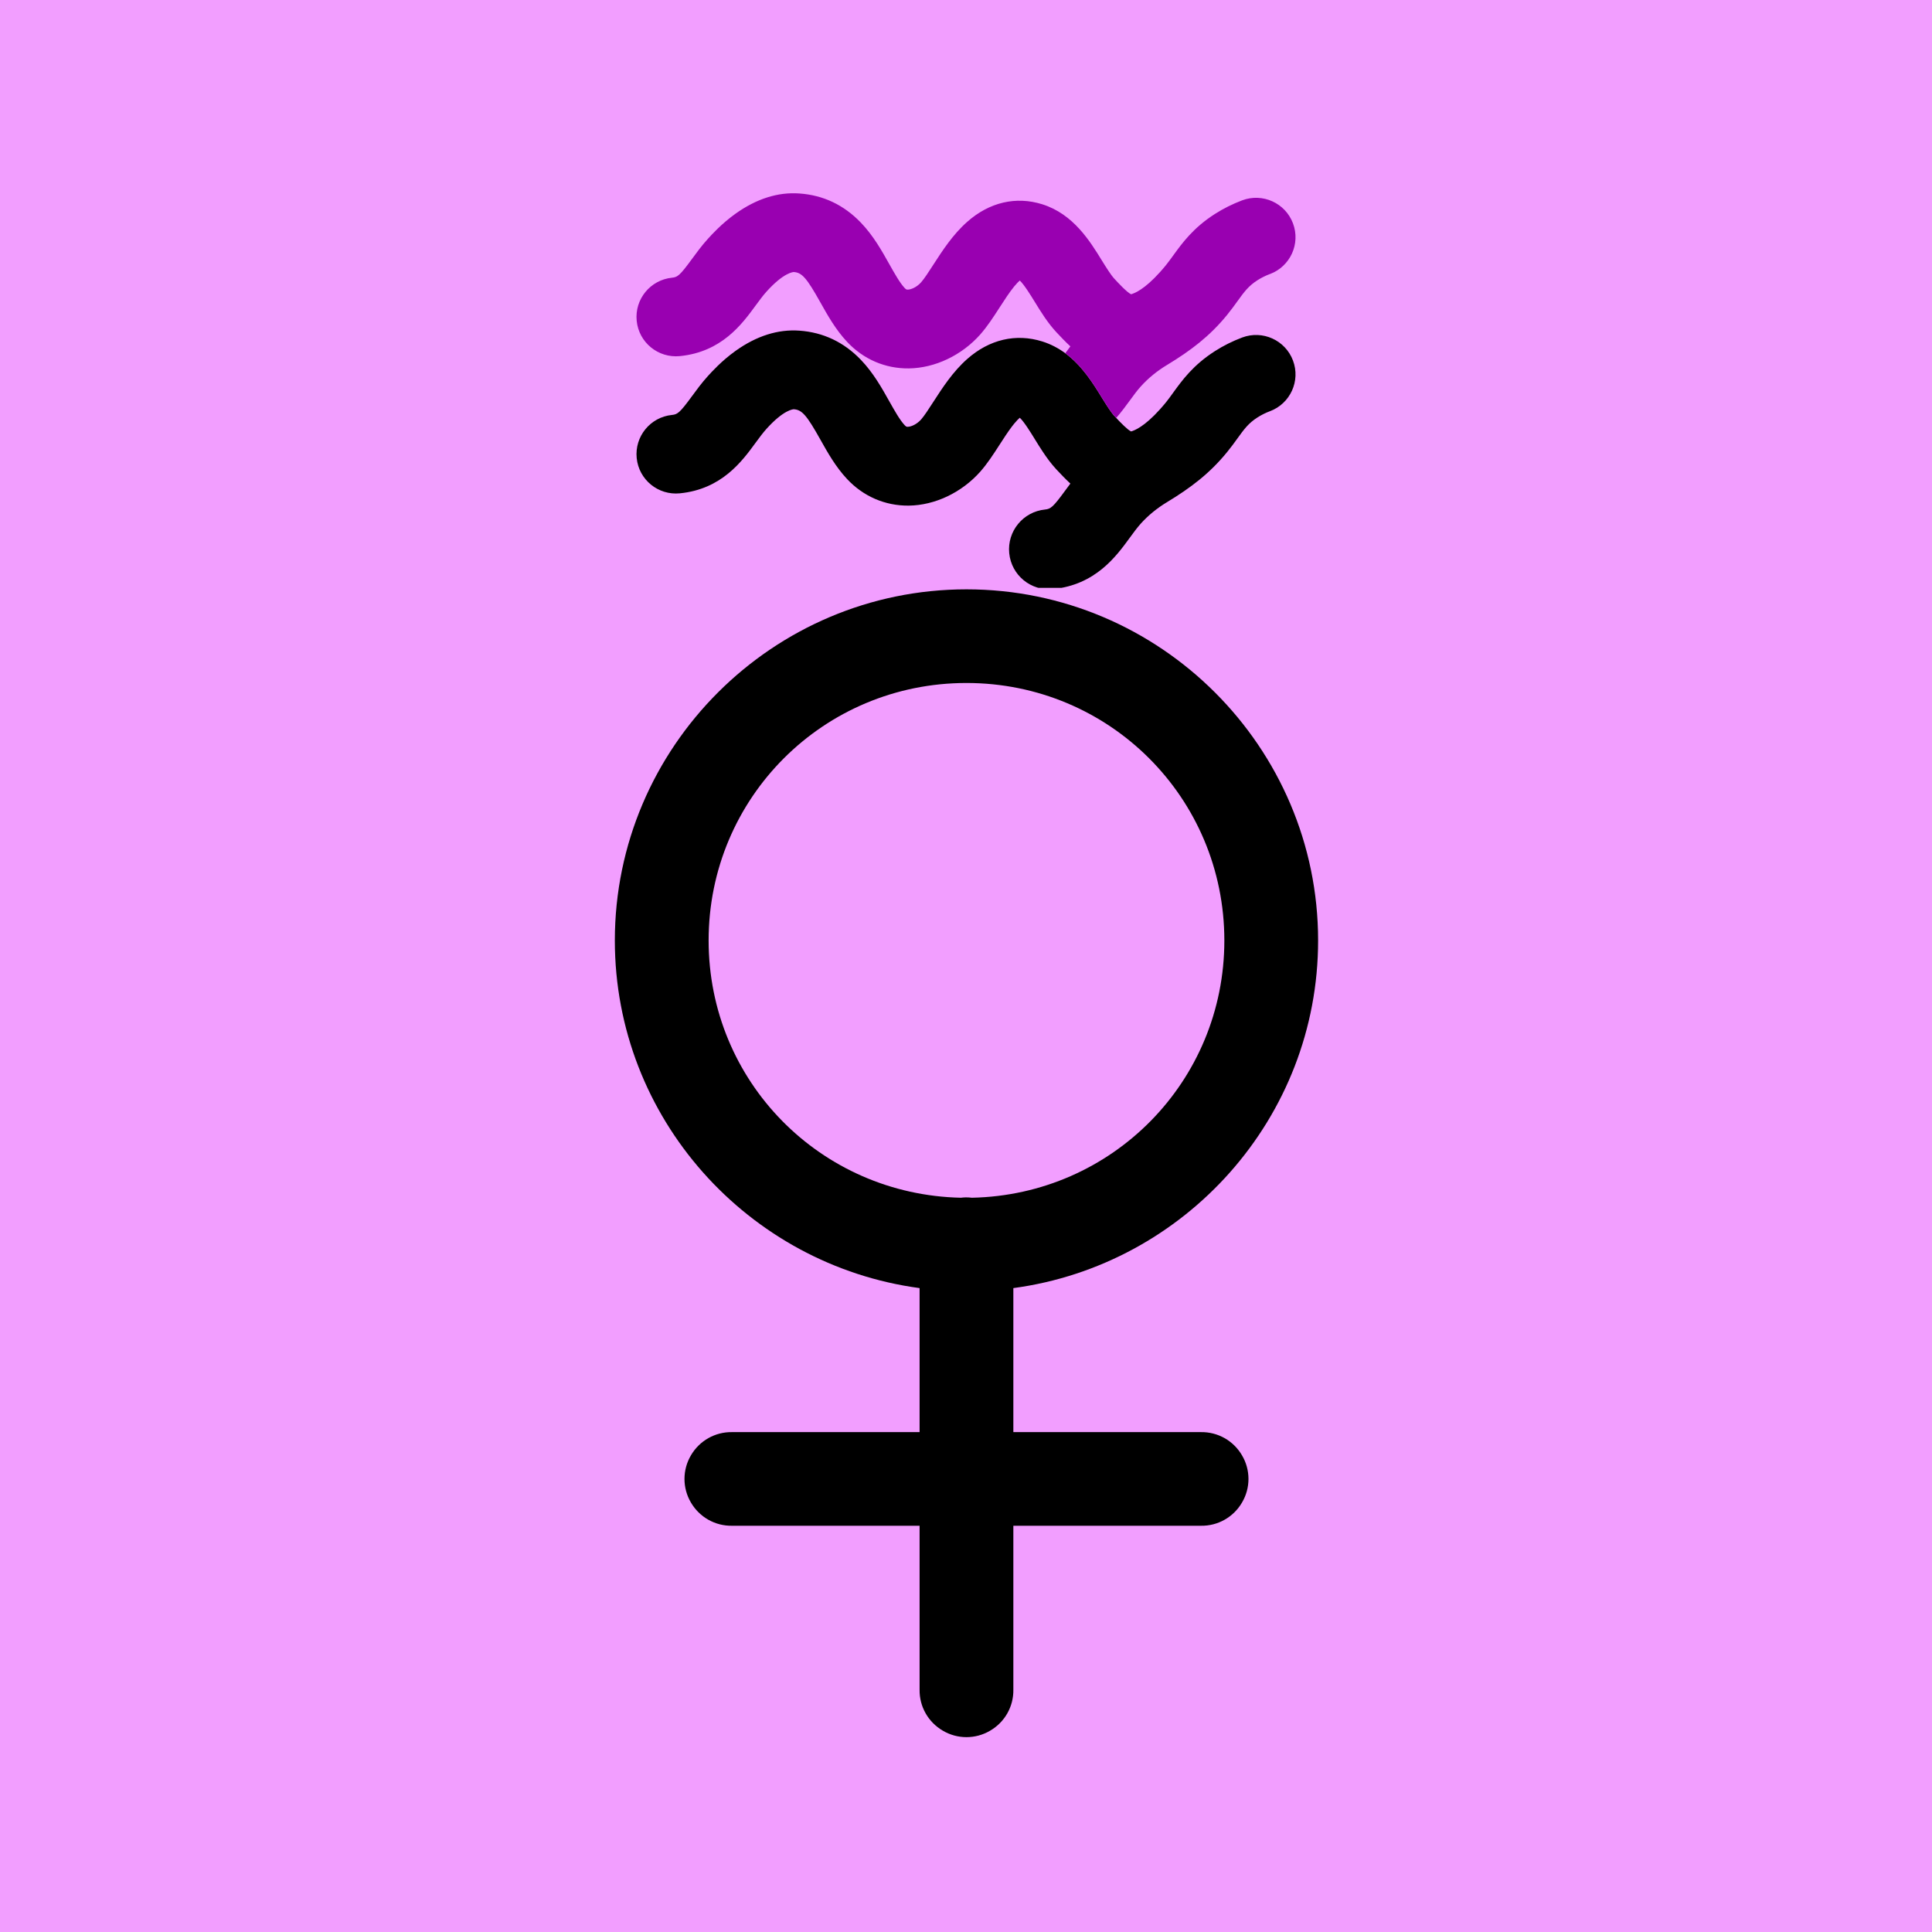 <?xml version="1.0" encoding="UTF-8"?>
<svg xmlns="http://www.w3.org/2000/svg" xmlns:xlink="http://www.w3.org/1999/xlink" width="500" zoomAndPan="magnify" viewBox="0 0 375 375" height="500" preserveAspectRatio="xMidYMid meet" version="1.0">
  <defs>
    <clipPath id="b913f32c11">
      <path d="M 119.172 114.391 L 256 114.391 L 256 337.5 L 119.172 337.5 Z M 119.172 114.391 " clip-rule="nonzero"></path>
    </clipPath>
    <clipPath id="0f3c90ebee">
      <path d="M 123.543 64 L 251.457 64 L 251.457 114.102 L 123.543 114.102 Z M 123.543 64 " clip-rule="nonzero"></path>
    </clipPath>
    <clipPath id="727b09b070">
      <path d="M 123.543 37.5 L 251.457 37.5 L 251.457 82 L 123.543 82 Z M 123.543 37.5 " clip-rule="nonzero"></path>
    </clipPath>
  </defs>
  <rect x="-37.5" width="450" fill="#ffffff" y="-37.5" height="450" fill-opacity="1"></rect>
  <rect x="-37.5" width="450" fill="#ffffff" y="-37.5" height="450" fill-opacity="1"></rect>
  <rect x="-37.5" width="450" fill="#f29eff" y="-37.5" height="450" fill-opacity="1"></rect>
  <g clip-path="url(#b913f32c11)">
    <path fill="#000000" d="M 187.594 114.391 C 150 114.391 119.34 145.012 119.34 182.551 C 119.34 217.004 145.184 245.547 178.492 250.02 L 178.492 277.973 L 142.09 277.973 C 138.805 277.922 135.766 279.641 134.109 282.484 C 132.441 285.305 132.441 288.82 134.109 291.641 C 135.766 294.48 138.805 296.203 142.09 296.148 L 178.492 296.148 L 178.492 327.957 C 178.438 331.242 180.164 334.277 183.008 335.926 C 185.832 337.598 189.352 337.598 192.18 335.926 C 195.023 334.277 196.746 331.242 196.691 327.957 L 196.691 296.148 L 233.094 296.148 C 236.383 296.203 239.422 294.48 241.074 291.641 C 242.746 288.82 242.746 285.305 241.074 282.484 C 239.422 279.641 236.383 277.922 233.094 277.973 L 196.691 277.973 L 196.691 250.02 C 230 245.547 255.844 217.004 255.844 182.551 C 255.844 145.012 225.184 114.391 187.594 114.391 Z M 187.594 132.566 C 215.34 132.566 237.645 154.844 237.645 182.551 C 237.645 209.902 215.891 231.93 188.641 232.48 C 188.25 232.43 187.859 232.41 187.449 232.41 C 187.148 232.41 186.828 232.445 186.508 232.48 C 159.262 231.895 137.543 209.902 137.543 182.551 C 137.543 154.844 159.848 132.566 187.594 132.566 Z M 187.594 132.566 " fill-opacity="1" fill-rule="nonzero"></path>
  </g>
  <g clip-path="url(#0f3c90ebee)">
    <path fill="#000000" d="M 246.492 79.816 C 245.641 80.133 244.824 80.547 244.074 81.023 C 242.316 82.152 241.5 83.277 240.156 85.141 C 239.594 85.926 238.945 86.809 238.195 87.73 C 234.809 91.898 231.082 94.703 226.551 97.445 C 224.645 98.594 222.914 99.98 221.422 101.637 C 220.707 102.43 220.012 103.387 219.273 104.398 C 216.621 108.035 212.613 113.52 204.379 114.34 C 200.113 114.766 196.312 111.656 195.891 107.383 C 195.465 103.125 198.582 99.32 202.844 98.898 C 203.93 98.785 204.387 98.461 206.734 95.246 C 207.055 94.805 207.398 94.344 207.758 93.863 C 206.812 92.988 205.922 92.051 205.035 91.105 C 204.031 90.016 203.168 88.844 202.383 87.648 C 201.848 86.848 201.352 86.043 200.855 85.238 C 200.109 84.02 198.793 81.879 197.941 81.082 C 197.699 81.289 197.332 81.652 196.855 82.23 C 196.699 82.422 196.543 82.617 196.391 82.82 C 195.602 83.863 194.797 85.109 194.02 86.316 C 192.855 88.125 191.648 89.988 190.258 91.562 C 186.652 95.613 181.469 98.078 176.398 98.141 C 171.82 98.191 167.562 96.355 164.398 92.957 C 162.18 90.586 160.629 87.809 159.254 85.359 C 156.586 80.594 155.672 79.547 154.082 79.434 C 153.98 79.434 152.137 79.5 148.77 83.246 C 148.066 84.02 147.383 84.961 146.648 85.957 C 144.031 89.535 140.082 94.949 131.961 95.754 C 127.746 96.172 124 93.109 123.582 88.91 C 123.164 84.707 126.23 80.957 130.441 80.539 C 131.512 80.434 131.961 80.105 134.281 76.941 C 135.16 75.746 136.152 74.375 137.375 73.023 C 138.109 72.215 140.039 70.062 142.766 68.109 C 146.836 65.199 151.012 63.879 155.168 64.18 C 159.797 64.508 163.805 66.41 167.094 69.84 C 169.516 72.363 171.16 75.301 172.609 77.887 C 173.66 79.746 174.641 81.508 175.598 82.531 C 175.891 82.848 176.02 82.844 176.207 82.84 C 176.844 82.824 177.926 82.387 178.793 81.414 C 179.406 80.719 180.293 79.352 181.148 78.023 C 182.93 75.27 184.945 72.141 187.742 69.676 C 192.035 65.879 197.211 64.672 202.32 66.281 C 204.012 66.812 205.477 67.613 206.777 68.566 C 210.07 71.008 212.211 74.477 213.898 77.23 C 214.738 78.586 215.613 79.988 216.27 80.703 C 216.379 80.824 216.516 80.965 216.656 81.121 C 217.512 82.035 218.875 83.441 219.539 83.738 C 219.602 83.727 219.688 83.707 219.805 83.66 C 220.832 83.301 223.043 82.094 226.309 78.098 C 226.781 77.512 227.238 76.879 227.73 76.195 C 229.457 73.812 231.605 70.836 235.828 68.145 C 237.484 67.086 239.254 66.207 241.102 65.512 C 245.062 64.023 249.477 66.023 250.965 69.973 C 252.457 73.922 250.457 78.332 246.492 79.82 Z M 246.492 79.816 " fill-opacity="1" fill-rule="nonzero"></path>
  </g>
  <g clip-path="url(#727b09b070)">
    <path fill="#9900b1" d="M 246.492 53.184 C 245.641 53.508 244.824 53.914 244.074 54.391 C 242.316 55.52 241.5 56.645 240.156 58.508 C 239.594 59.293 238.945 60.18 238.195 61.105 C 234.809 65.27 231.082 68.074 226.551 70.82 C 224.645 71.965 222.914 73.355 221.422 75.012 C 220.707 75.801 220.012 76.758 219.273 77.77 C 218.523 78.789 217.676 79.953 216.656 81.117 C 216.516 80.965 216.379 80.82 216.27 80.699 C 215.609 79.984 214.738 78.582 213.898 77.23 C 212.211 74.477 210.07 71.008 206.777 68.562 C 207.086 68.141 207.414 67.691 207.758 67.234 C 206.812 66.355 205.922 65.422 205.035 64.473 C 203.352 62.656 202.078 60.598 200.855 58.605 C 200.109 57.387 198.793 55.25 197.941 54.449 C 197.699 54.656 197.332 55.02 196.855 55.598 C 195.914 56.746 194.953 58.242 194.02 59.684 C 192.855 61.492 191.648 63.355 190.258 64.93 C 186.652 68.984 181.469 71.445 176.398 71.508 C 171.82 71.559 167.562 69.727 164.398 66.328 C 162.18 63.953 160.629 61.176 159.254 58.727 C 156.586 53.961 155.672 52.914 154.082 52.801 C 153.98 52.801 152.137 52.867 148.77 56.613 C 148.066 57.391 147.383 58.336 146.648 59.328 C 144.031 62.902 140.082 68.312 131.961 69.121 C 127.746 69.535 124 66.473 123.582 62.273 C 123.164 58.07 126.23 54.328 130.441 53.902 C 131.512 53.797 131.961 53.473 134.281 50.305 C 135.16 49.109 136.152 47.738 137.375 46.387 C 138.109 45.578 140.039 43.43 142.766 41.477 C 146.836 38.574 151.008 37.25 155.168 37.555 C 159.797 37.879 163.805 39.785 167.094 43.215 C 169.516 45.738 171.16 48.672 172.609 51.262 C 173.66 53.121 174.641 54.883 175.598 55.91 C 175.891 56.223 176.02 56.219 176.207 56.215 C 176.844 56.199 177.926 55.762 178.793 54.789 C 179.406 54.094 180.293 52.727 181.148 51.398 C 182.93 48.641 184.945 45.516 187.742 43.051 C 192.035 39.25 197.211 38.047 202.32 39.656 C 208.324 41.547 211.547 46.777 213.898 50.602 C 214.738 51.957 215.613 53.359 216.27 54.074 C 217.023 54.895 218.762 56.766 219.539 57.113 C 219.602 57.098 219.688 57.078 219.805 57.031 C 220.832 56.676 223.043 55.469 226.309 51.469 C 226.781 50.883 227.238 50.25 227.73 49.574 C 229.457 47.191 231.605 44.215 235.828 41.52 C 237.484 40.465 239.254 39.586 241.102 38.887 C 245.062 37.398 249.477 39.398 250.965 43.348 C 252.457 47.301 250.457 51.707 246.492 53.195 Z M 246.492 53.184 " fill-opacity="1" fill-rule="nonzero"></path>
  </g>
</svg>
